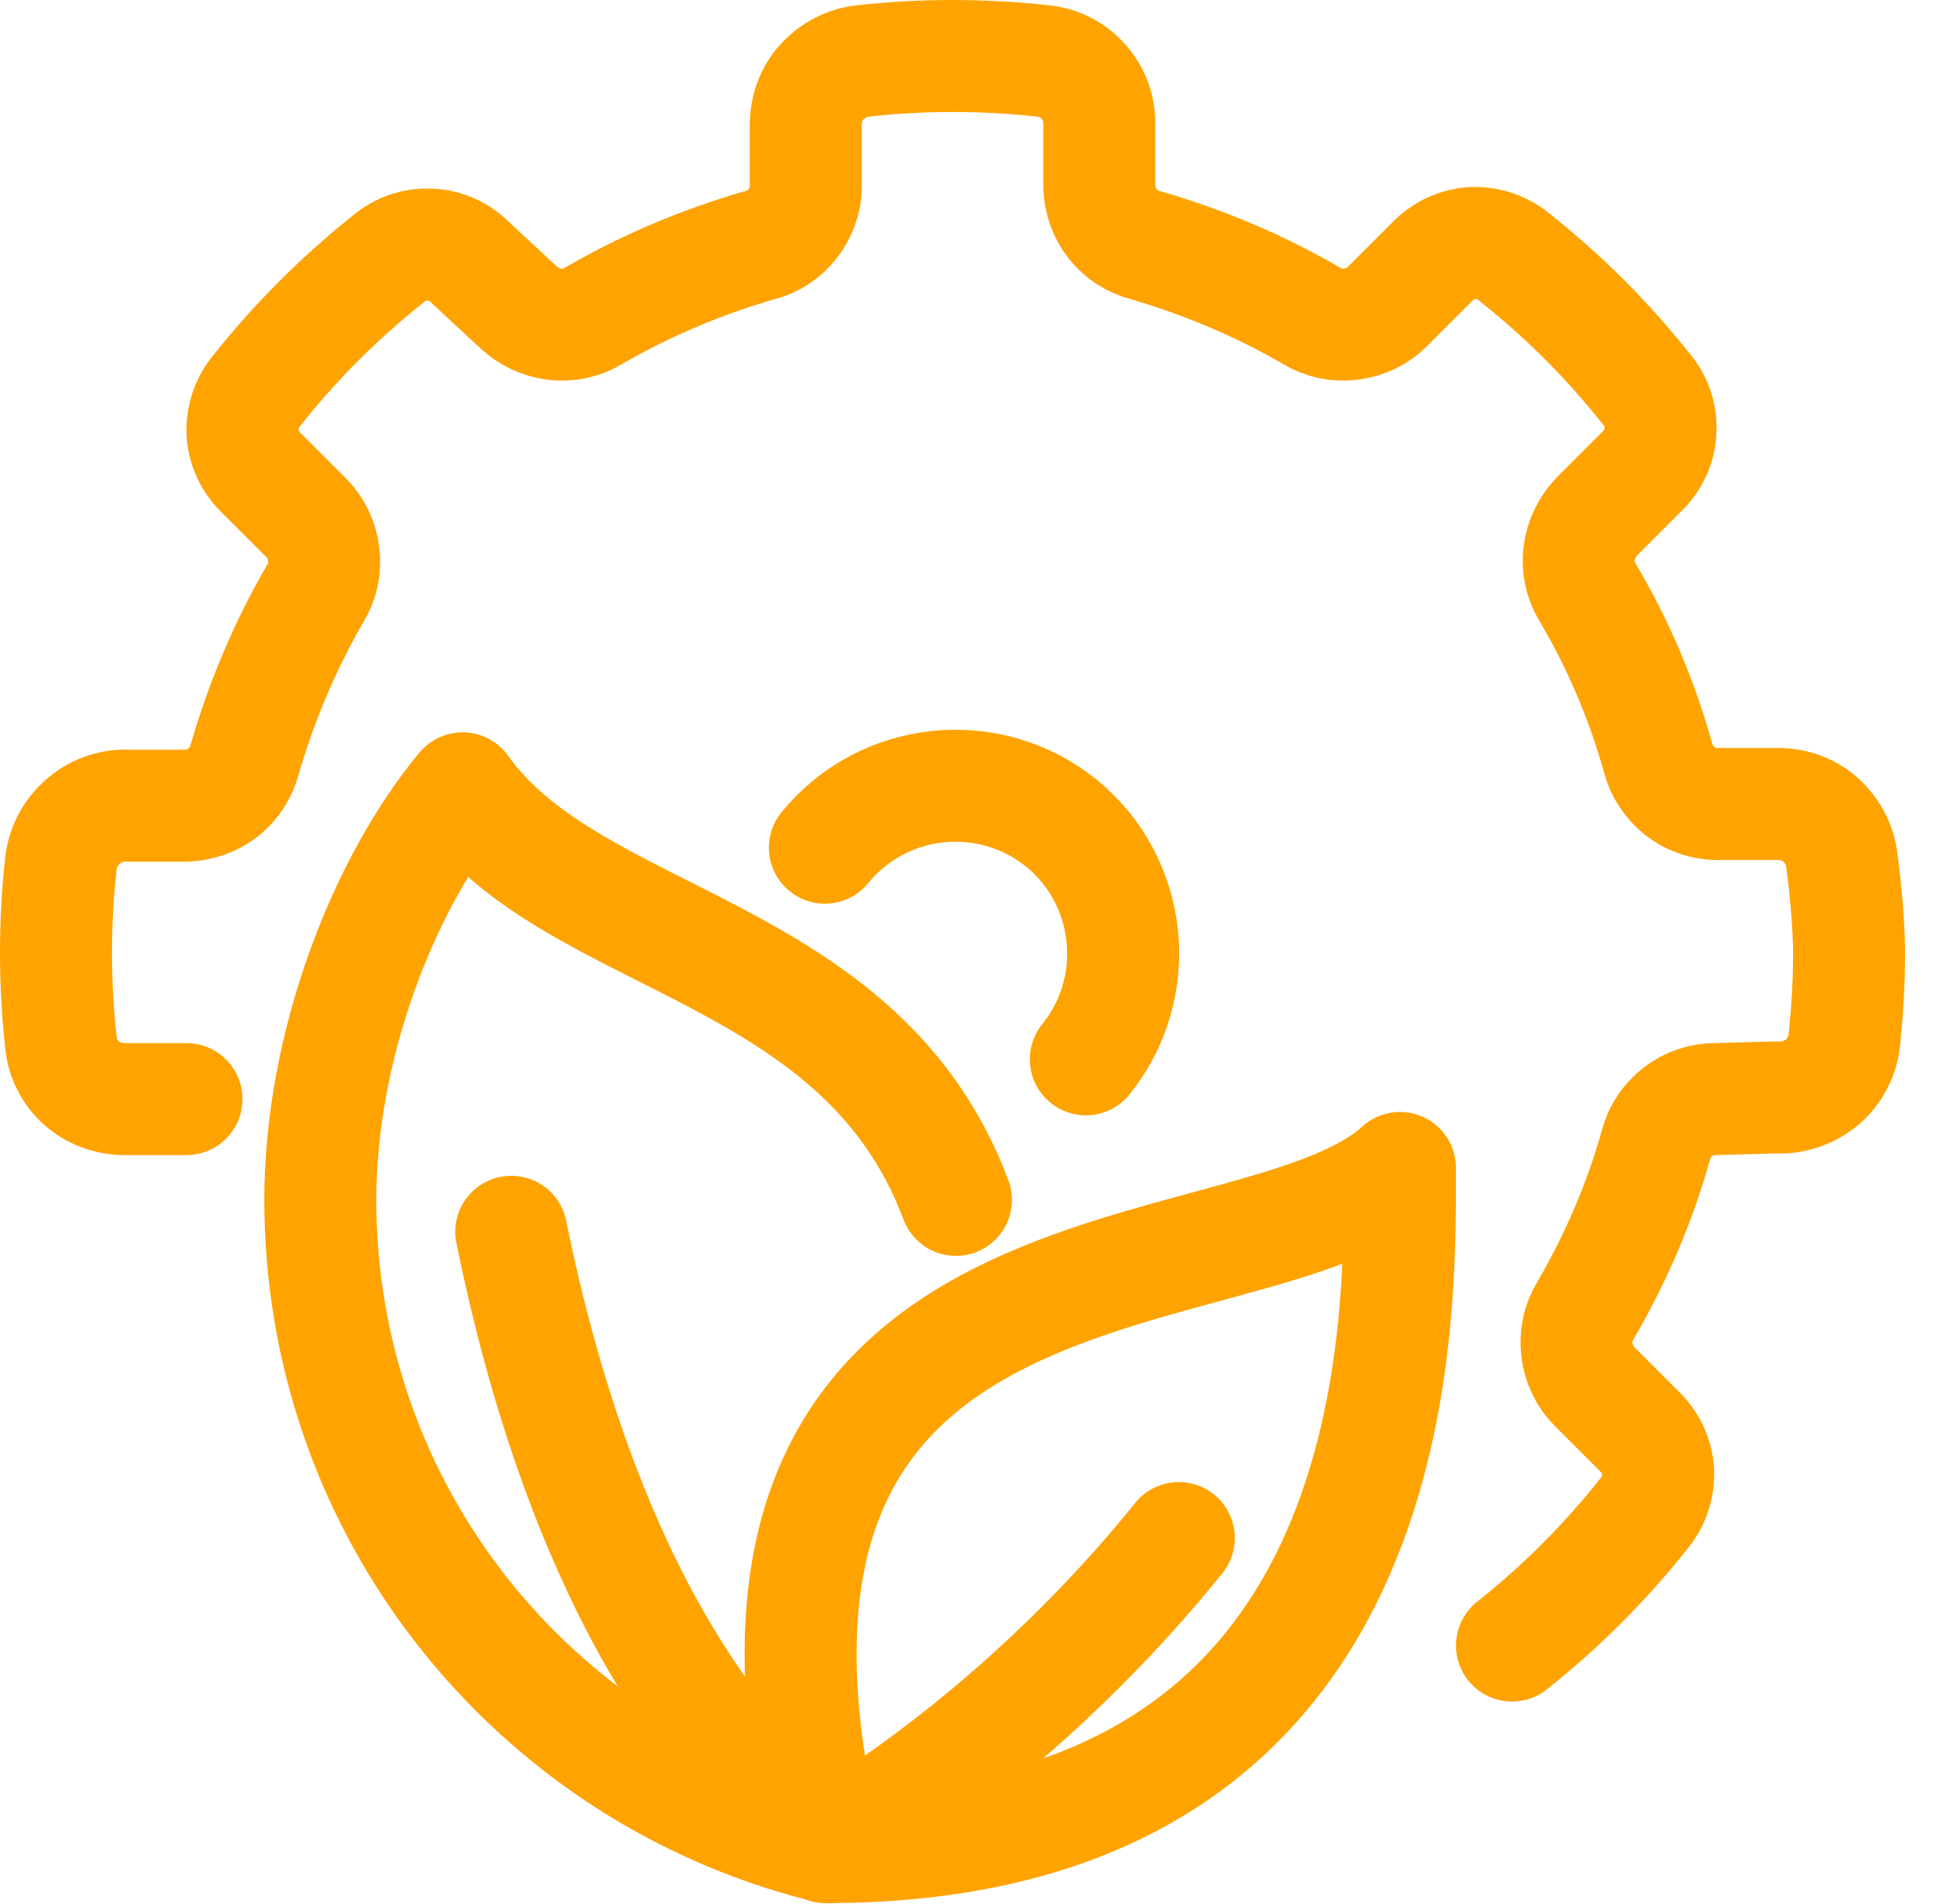 <svg width="35" height="34" viewBox="0 0 35 34" fill="none" xmlns="http://www.w3.org/2000/svg">
<path d="M14.749 32.99C25.169 32.99 24.999 23.7 24.999 20.86C22.349 23.29 12.029 21.53 14.749 32.99Z" stroke="#FFA300" stroke-width="2" stroke-linecap="round" stroke-linejoin="round"/>
<path d="M14.75 32.99C16.82 31.77 19.15 29.83 21.05 27.47" stroke="#FFA300" stroke-width="2" stroke-linecap="round" stroke-linejoin="round"/>
<path d="M9.13 22C9.94 25.99 11.56 30.46 14.81 32.99" stroke="#FFA300" stroke-width="2" stroke-linecap="round" stroke-linejoin="round"/>
<path d="M17.07 21.43C15.37 16.89 10.26 16.89 8.26 14.08C6.86 15.76 5.72 18.66 5.72 21.43C5.72 26.98 9.51 31.64 14.65 32.96" stroke="#FFA300" stroke-width="2" stroke-linecap="round" stroke-linejoin="round"/>
<path d="M27 29.39C27.87 28.7 28.66 27.91 29.35 27.04C29.53 26.83 29.62 26.56 29.61 26.28C29.59 26 29.47 25.75 29.27 25.56L28.47 24.76C28.3 24.59 28.19 24.36 28.16 24.11C28.13 23.87 28.18 23.62 28.31 23.41C28.85 22.48 29.28 21.49 29.57 20.45C29.63 20.21 29.77 20.01 29.96 19.86C30.15 19.71 30.39 19.63 30.63 19.63L31.7 19.6C31.99 19.62 32.28 19.53 32.51 19.35C32.74 19.17 32.89 18.9 32.93 18.61C32.99 18.07 33.02 17.53 33.02 16.98C33.01 16.44 32.96 15.9 32.89 15.37C32.86 15.1 32.73 14.85 32.53 14.66C32.33 14.47 32.07 14.37 31.79 14.36H30.67C30.43 14.36 30.19 14.28 30 14.13C29.81 13.98 29.67 13.77 29.61 13.54C29.32 12.5 28.9 11.51 28.35 10.58C28.22 10.37 28.17 10.12 28.2 9.88C28.23 9.64 28.34 9.41 28.51 9.23L29.31 8.43C29.51 8.24 29.64 7.98 29.65 7.71C29.67 7.43 29.58 7.16 29.4 6.95C28.71 6.08 27.92 5.29 27.05 4.6C26.84 4.42 26.57 4.33 26.29 4.34C26.01 4.36 25.76 4.48 25.57 4.68L24.77 5.48C24.6 5.65 24.37 5.76 24.12 5.79C23.88 5.82 23.63 5.77 23.42 5.64C22.49 5.1 21.49 4.68 20.46 4.38C20.23 4.32 20.02 4.19 19.87 4C19.72 3.81 19.64 3.58 19.63 3.33V2.19C19.63 1.92 19.53 1.66 19.34 1.45C19.16 1.25 18.91 1.12 18.64 1.09C18.1 1.03 17.56 1 17.01 1C16.47 1 15.93 1.03 15.4 1.09C15.13 1.12 14.88 1.25 14.69 1.45C14.5 1.65 14.4 1.91 14.39 2.19V3.33C14.39 3.57 14.3 3.81 14.15 4C14 4.19 13.79 4.33 13.56 4.38C12.53 4.68 11.53 5.1 10.6 5.64C10.39 5.77 10.14 5.82 9.9 5.79C9.66 5.76 9.43 5.65 9.25 5.48L8.42 4.71C8.23 4.51 7.97 4.38 7.7 4.37C7.42 4.35 7.15 4.44 6.94 4.62C6.07 5.31 5.28 6.1 4.59 6.97C4.41 7.18 4.32 7.45 4.33 7.73C4.35 8.01 4.47 8.26 4.67 8.45L5.47 9.25C5.64 9.42 5.75 9.65 5.78 9.9C5.81 10.14 5.76 10.39 5.63 10.6C5.09 11.53 4.67 12.53 4.37 13.56C4.31 13.79 4.18 14 3.99 14.15C3.8 14.3 3.57 14.38 3.32 14.39H2.33C2.03 14.37 1.74 14.46 1.51 14.65C1.28 14.84 1.13 15.1 1.09 15.4C1.03 15.94 1 16.47 1 17.01C1 17.55 1.03 18.1 1.09 18.64C1.12 18.91 1.25 19.16 1.45 19.34C1.65 19.52 1.91 19.62 2.19 19.63H3.33" stroke="#FFA300" stroke-width="2" stroke-linecap="round" stroke-linejoin="round"/>
<path d="M19.39 18.92C20.43 17.63 20.23 15.74 18.951 14.7C17.66 13.66 15.771 13.86 14.73 15.14" stroke="#FFA300" stroke-width="2" stroke-linecap="round" stroke-linejoin="round"/>
</svg>
